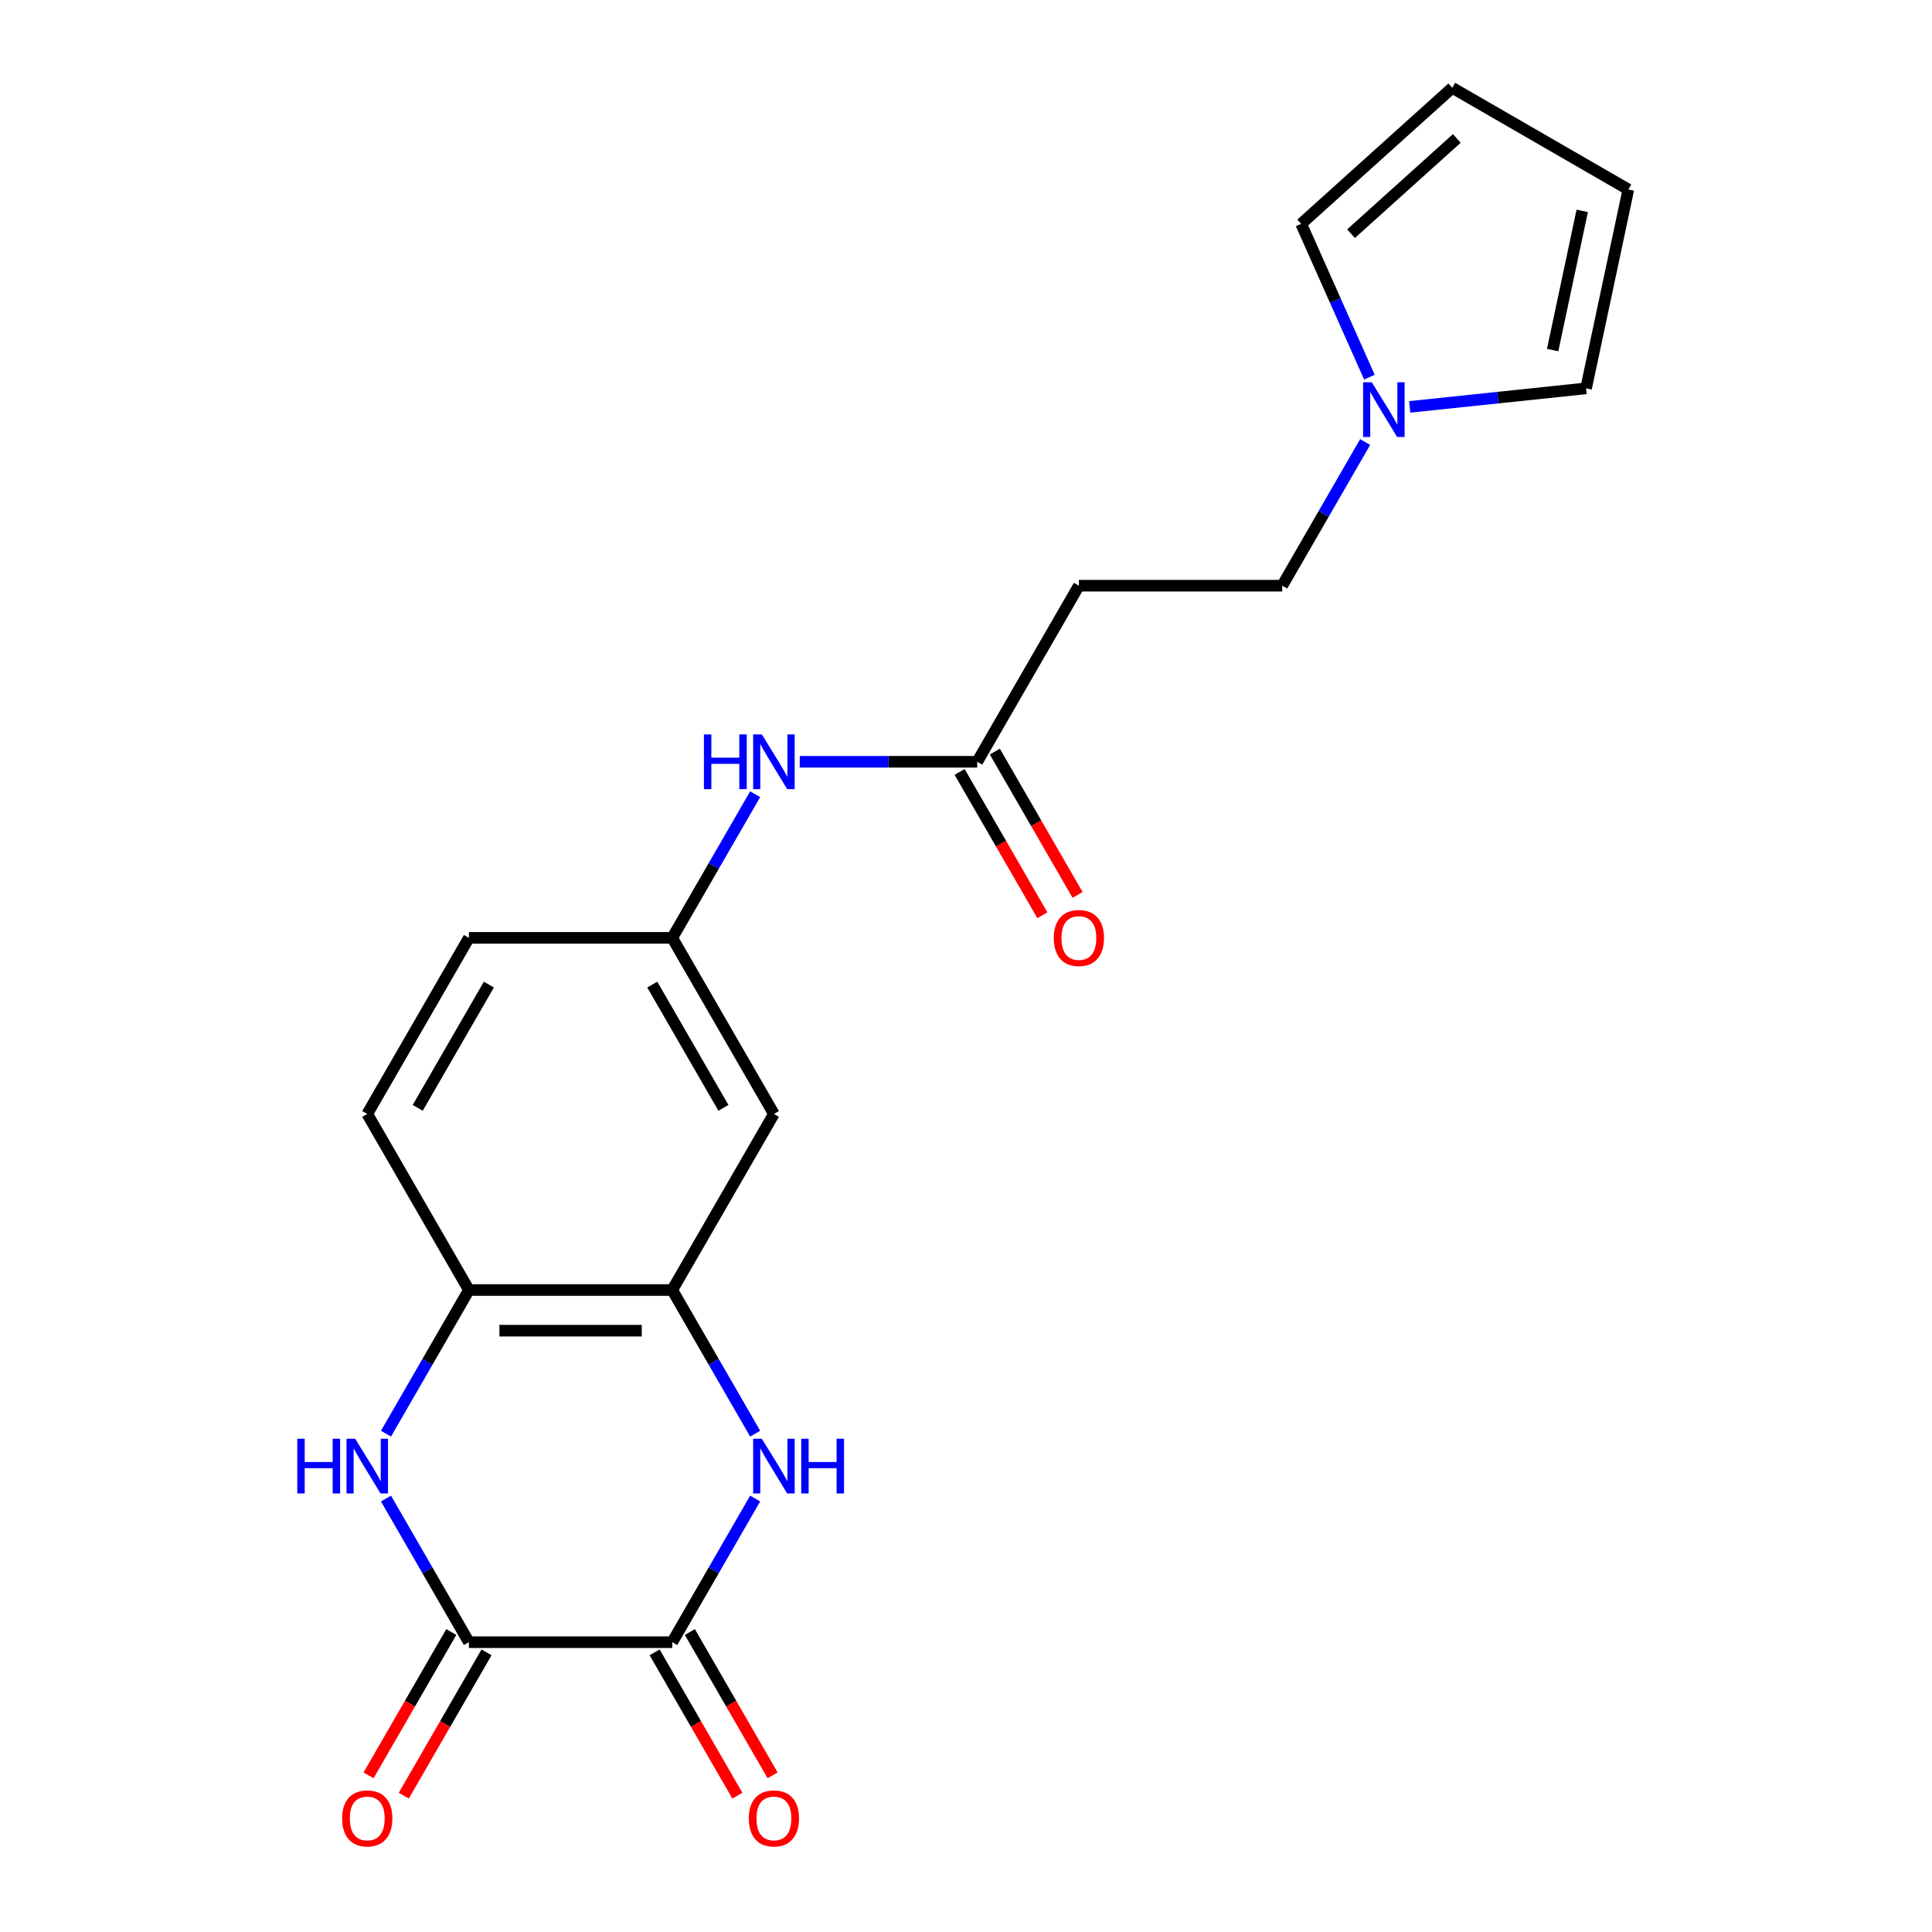 <?xml version='1.0' encoding='iso-8859-1'?>
<svg version='1.1' baseProfile='full'
              xmlns='http://www.w3.org/2000/svg'
                      xmlns:rdkit='http://www.rdkit.org/xml'
                      xmlns:xlink='http://www.w3.org/1999/xlink'
                  xml:space='preserve'
width='1000px' height='1000px' viewBox='0 0 1000 1000'>
<!-- END OF HEADER -->
<rect style='opacity:1.0;fill:#FFFFFF;stroke:none' width='1000' height='1000' x='0' y='0'> </rect>
<path class='bond-0' d='M 390.875,775.642 L 369.412,812.816' style='fill:none;fill-rule:evenodd;stroke:#0000FF;stroke-width:6px;stroke-linecap:butt;stroke-linejoin:miter;stroke-opacity:1' />
<path class='bond-0' d='M 369.412,812.816 L 347.95,849.991' style='fill:none;fill-rule:evenodd;stroke:#000000;stroke-width:6px;stroke-linecap:butt;stroke-linejoin:miter;stroke-opacity:1' />
<path class='bond-3' d='M 390.875,742.06 L 369.412,704.886' style='fill:none;fill-rule:evenodd;stroke:#0000FF;stroke-width:6px;stroke-linecap:butt;stroke-linejoin:miter;stroke-opacity:1' />
<path class='bond-3' d='M 369.412,704.886 L 347.95,667.711' style='fill:none;fill-rule:evenodd;stroke:#000000;stroke-width:6px;stroke-linecap:butt;stroke-linejoin:miter;stroke-opacity:1' />
<path class='bond-1' d='M 347.95,849.991 L 242.711,849.991' style='fill:none;fill-rule:evenodd;stroke:#000000;stroke-width:6px;stroke-linecap:butt;stroke-linejoin:miter;stroke-opacity:1' />
<path class='bond-12' d='M 338.836,855.253 L 360.252,892.347' style='fill:none;fill-rule:evenodd;stroke:#000000;stroke-width:6px;stroke-linecap:butt;stroke-linejoin:miter;stroke-opacity:1' />
<path class='bond-12' d='M 360.252,892.347 L 381.669,929.441' style='fill:none;fill-rule:evenodd;stroke:#FF0000;stroke-width:6px;stroke-linecap:butt;stroke-linejoin:miter;stroke-opacity:1' />
<path class='bond-12' d='M 357.064,844.729 L 378.48,881.823' style='fill:none;fill-rule:evenodd;stroke:#000000;stroke-width:6px;stroke-linecap:butt;stroke-linejoin:miter;stroke-opacity:1' />
<path class='bond-12' d='M 378.48,881.823 L 399.897,918.917' style='fill:none;fill-rule:evenodd;stroke:#FF0000;stroke-width:6px;stroke-linecap:butt;stroke-linejoin:miter;stroke-opacity:1' />
<path class='bond-11' d='M 233.597,844.729 L 212.181,881.823' style='fill:none;fill-rule:evenodd;stroke:#000000;stroke-width:6px;stroke-linecap:butt;stroke-linejoin:miter;stroke-opacity:1' />
<path class='bond-11' d='M 212.181,881.823 L 190.764,918.917' style='fill:none;fill-rule:evenodd;stroke:#FF0000;stroke-width:6px;stroke-linecap:butt;stroke-linejoin:miter;stroke-opacity:1' />
<path class='bond-11' d='M 251.825,855.253 L 230.408,892.347' style='fill:none;fill-rule:evenodd;stroke:#000000;stroke-width:6px;stroke-linecap:butt;stroke-linejoin:miter;stroke-opacity:1' />
<path class='bond-11' d='M 230.408,892.347 L 208.992,929.441' style='fill:none;fill-rule:evenodd;stroke:#FF0000;stroke-width:6px;stroke-linecap:butt;stroke-linejoin:miter;stroke-opacity:1' />
<path class='bond-21' d='M 242.711,849.991 L 221.248,812.816' style='fill:none;fill-rule:evenodd;stroke:#000000;stroke-width:6px;stroke-linecap:butt;stroke-linejoin:miter;stroke-opacity:1' />
<path class='bond-21' d='M 221.248,812.816 L 199.786,775.642' style='fill:none;fill-rule:evenodd;stroke:#0000FF;stroke-width:6px;stroke-linecap:butt;stroke-linejoin:miter;stroke-opacity:1' />
<path class='bond-2' d='M 199.786,742.06 L 221.248,704.886' style='fill:none;fill-rule:evenodd;stroke:#0000FF;stroke-width:6px;stroke-linecap:butt;stroke-linejoin:miter;stroke-opacity:1' />
<path class='bond-2' d='M 221.248,704.886 L 242.711,667.711' style='fill:none;fill-rule:evenodd;stroke:#000000;stroke-width:6px;stroke-linecap:butt;stroke-linejoin:miter;stroke-opacity:1' />
<path class='bond-4' d='M 347.95,667.711 L 242.711,667.711' style='fill:none;fill-rule:evenodd;stroke:#000000;stroke-width:6px;stroke-linecap:butt;stroke-linejoin:miter;stroke-opacity:1' />
<path class='bond-4' d='M 332.164,688.759 L 258.497,688.759' style='fill:none;fill-rule:evenodd;stroke:#000000;stroke-width:6px;stroke-linecap:butt;stroke-linejoin:miter;stroke-opacity:1' />
<path class='bond-7' d='M 347.95,667.711 L 400.569,576.572' style='fill:none;fill-rule:evenodd;stroke:#000000;stroke-width:6px;stroke-linecap:butt;stroke-linejoin:miter;stroke-opacity:1' />
<path class='bond-18' d='M 242.711,667.711 L 190.091,576.572' style='fill:none;fill-rule:evenodd;stroke:#000000;stroke-width:6px;stroke-linecap:butt;stroke-linejoin:miter;stroke-opacity:1' />
<path class='bond-5' d='M 706.592,228.805 L 685.129,265.979' style='fill:none;fill-rule:evenodd;stroke:#0000FF;stroke-width:6px;stroke-linecap:butt;stroke-linejoin:miter;stroke-opacity:1' />
<path class='bond-5' d='M 685.129,265.979 L 663.667,303.153' style='fill:none;fill-rule:evenodd;stroke:#000000;stroke-width:6px;stroke-linecap:butt;stroke-linejoin:miter;stroke-opacity:1' />
<path class='bond-13' d='M 708.81,195.223 L 691.146,155.548' style='fill:none;fill-rule:evenodd;stroke:#0000FF;stroke-width:6px;stroke-linecap:butt;stroke-linejoin:miter;stroke-opacity:1' />
<path class='bond-13' d='M 691.146,155.548 L 673.481,115.873' style='fill:none;fill-rule:evenodd;stroke:#000000;stroke-width:6px;stroke-linecap:butt;stroke-linejoin:miter;stroke-opacity:1' />
<path class='bond-14' d='M 729.657,210.608 L 775.303,205.811' style='fill:none;fill-rule:evenodd;stroke:#0000FF;stroke-width:6px;stroke-linecap:butt;stroke-linejoin:miter;stroke-opacity:1' />
<path class='bond-14' d='M 775.303,205.811 L 820.948,201.013' style='fill:none;fill-rule:evenodd;stroke:#000000;stroke-width:6px;stroke-linecap:butt;stroke-linejoin:miter;stroke-opacity:1' />
<path class='bond-6' d='M 505.808,394.293 L 459.874,394.293' style='fill:none;fill-rule:evenodd;stroke:#000000;stroke-width:6px;stroke-linecap:butt;stroke-linejoin:miter;stroke-opacity:1' />
<path class='bond-6' d='M 459.874,394.293 L 413.94,394.293' style='fill:none;fill-rule:evenodd;stroke:#0000FF;stroke-width:6px;stroke-linecap:butt;stroke-linejoin:miter;stroke-opacity:1' />
<path class='bond-8' d='M 505.808,394.293 L 558.428,303.153' style='fill:none;fill-rule:evenodd;stroke:#000000;stroke-width:6px;stroke-linecap:butt;stroke-linejoin:miter;stroke-opacity:1' />
<path class='bond-17' d='M 496.694,399.555 L 518.111,436.649' style='fill:none;fill-rule:evenodd;stroke:#000000;stroke-width:6px;stroke-linecap:butt;stroke-linejoin:miter;stroke-opacity:1' />
<path class='bond-17' d='M 518.111,436.649 L 539.527,473.743' style='fill:none;fill-rule:evenodd;stroke:#FF0000;stroke-width:6px;stroke-linecap:butt;stroke-linejoin:miter;stroke-opacity:1' />
<path class='bond-17' d='M 514.922,389.031 L 536.339,426.125' style='fill:none;fill-rule:evenodd;stroke:#000000;stroke-width:6px;stroke-linecap:butt;stroke-linejoin:miter;stroke-opacity:1' />
<path class='bond-17' d='M 536.339,426.125 L 557.755,463.219' style='fill:none;fill-rule:evenodd;stroke:#FF0000;stroke-width:6px;stroke-linecap:butt;stroke-linejoin:miter;stroke-opacity:1' />
<path class='bond-10' d='M 400.569,576.572 L 347.95,485.432' style='fill:none;fill-rule:evenodd;stroke:#000000;stroke-width:6px;stroke-linecap:butt;stroke-linejoin:miter;stroke-opacity:1' />
<path class='bond-10' d='M 374.448,573.425 L 337.615,509.627' style='fill:none;fill-rule:evenodd;stroke:#000000;stroke-width:6px;stroke-linecap:butt;stroke-linejoin:miter;stroke-opacity:1' />
<path class='bond-19' d='M 558.428,303.153 L 663.667,303.153' style='fill:none;fill-rule:evenodd;stroke:#000000;stroke-width:6px;stroke-linecap:butt;stroke-linejoin:miter;stroke-opacity:1' />
<path class='bond-9' d='M 390.875,411.084 L 369.412,448.258' style='fill:none;fill-rule:evenodd;stroke:#0000FF;stroke-width:6px;stroke-linecap:butt;stroke-linejoin:miter;stroke-opacity:1' />
<path class='bond-9' d='M 369.412,448.258 L 347.95,485.432' style='fill:none;fill-rule:evenodd;stroke:#000000;stroke-width:6px;stroke-linecap:butt;stroke-linejoin:miter;stroke-opacity:1' />
<path class='bond-20' d='M 347.95,485.432 L 242.711,485.432' style='fill:none;fill-rule:evenodd;stroke:#000000;stroke-width:6px;stroke-linecap:butt;stroke-linejoin:miter;stroke-opacity:1' />
<path class='bond-16' d='M 673.481,115.873 L 751.689,45.455' style='fill:none;fill-rule:evenodd;stroke:#000000;stroke-width:6px;stroke-linecap:butt;stroke-linejoin:miter;stroke-opacity:1' />
<path class='bond-16' d='M 699.296,120.952 L 754.042,71.659' style='fill:none;fill-rule:evenodd;stroke:#000000;stroke-width:6px;stroke-linecap:butt;stroke-linejoin:miter;stroke-opacity:1' />
<path class='bond-15' d='M 820.948,201.013 L 842.829,98.074' style='fill:none;fill-rule:evenodd;stroke:#000000;stroke-width:6px;stroke-linecap:butt;stroke-linejoin:miter;stroke-opacity:1' />
<path class='bond-15' d='M 803.643,181.196 L 818.959,109.139' style='fill:none;fill-rule:evenodd;stroke:#000000;stroke-width:6px;stroke-linecap:butt;stroke-linejoin:miter;stroke-opacity:1' />
<path class='bond-23' d='M 842.829,98.074 L 751.689,45.455' style='fill:none;fill-rule:evenodd;stroke:#000000;stroke-width:6px;stroke-linecap:butt;stroke-linejoin:miter;stroke-opacity:1' />
<path class='bond-22' d='M 190.091,576.572 L 242.711,485.432' style='fill:none;fill-rule:evenodd;stroke:#000000;stroke-width:6px;stroke-linecap:butt;stroke-linejoin:miter;stroke-opacity:1' />
<path class='bond-22' d='M 216.212,573.425 L 253.046,509.627' style='fill:none;fill-rule:evenodd;stroke:#000000;stroke-width:6px;stroke-linecap:butt;stroke-linejoin:miter;stroke-opacity:1' />
<path  class='atom-0' d='M 394.309 744.691
L 403.589 759.691
Q 404.509 761.171, 405.989 763.851
Q 407.469 766.531, 407.549 766.691
L 407.549 744.691
L 411.309 744.691
L 411.309 773.011
L 407.429 773.011
L 397.469 756.611
Q 396.309 754.691, 395.069 752.491
Q 393.869 750.291, 393.509 749.611
L 393.509 773.011
L 389.829 773.011
L 389.829 744.691
L 394.309 744.691
' fill='#0000FF'/>
<path  class='atom-0' d='M 414.709 744.691
L 418.549 744.691
L 418.549 756.731
L 433.029 756.731
L 433.029 744.691
L 436.869 744.691
L 436.869 773.011
L 433.029 773.011
L 433.029 759.931
L 418.549 759.931
L 418.549 773.011
L 414.709 773.011
L 414.709 744.691
' fill='#0000FF'/>
<path  class='atom-3' d='M 153.871 744.691
L 157.711 744.691
L 157.711 756.731
L 172.191 756.731
L 172.191 744.691
L 176.031 744.691
L 176.031 773.011
L 172.191 773.011
L 172.191 759.931
L 157.711 759.931
L 157.711 773.011
L 153.871 773.011
L 153.871 744.691
' fill='#0000FF'/>
<path  class='atom-3' d='M 183.831 744.691
L 193.111 759.691
Q 194.031 761.171, 195.511 763.851
Q 196.991 766.531, 197.071 766.691
L 197.071 744.691
L 200.831 744.691
L 200.831 773.011
L 196.951 773.011
L 186.991 756.611
Q 185.831 754.691, 184.591 752.491
Q 183.391 750.291, 183.031 749.611
L 183.031 773.011
L 179.351 773.011
L 179.351 744.691
L 183.831 744.691
' fill='#0000FF'/>
<path  class='atom-6' d='M 710.026 197.854
L 719.306 212.854
Q 720.226 214.334, 721.706 217.014
Q 723.186 219.694, 723.266 219.854
L 723.266 197.854
L 727.026 197.854
L 727.026 226.174
L 723.146 226.174
L 713.186 209.774
Q 712.026 207.854, 710.786 205.654
Q 709.586 203.454, 709.226 202.774
L 709.226 226.174
L 705.546 226.174
L 705.546 197.854
L 710.026 197.854
' fill='#0000FF'/>
<path  class='atom-10' d='M 364.349 380.133
L 368.189 380.133
L 368.189 392.173
L 382.669 392.173
L 382.669 380.133
L 386.509 380.133
L 386.509 408.453
L 382.669 408.453
L 382.669 395.373
L 368.189 395.373
L 368.189 408.453
L 364.349 408.453
L 364.349 380.133
' fill='#0000FF'/>
<path  class='atom-10' d='M 394.309 380.133
L 403.589 395.133
Q 404.509 396.613, 405.989 399.293
Q 407.469 401.973, 407.549 402.133
L 407.549 380.133
L 411.309 380.133
L 411.309 408.453
L 407.429 408.453
L 397.469 392.053
Q 396.309 390.133, 395.069 387.933
Q 393.869 385.733, 393.509 385.053
L 393.509 408.453
L 389.829 408.453
L 389.829 380.133
L 394.309 380.133
' fill='#0000FF'/>
<path  class='atom-12' d='M 177.091 941.21
Q 177.091 934.41, 180.451 930.61
Q 183.811 926.81, 190.091 926.81
Q 196.371 926.81, 199.731 930.61
Q 203.091 934.41, 203.091 941.21
Q 203.091 948.09, 199.691 952.01
Q 196.291 955.89, 190.091 955.89
Q 183.851 955.89, 180.451 952.01
Q 177.091 948.13, 177.091 941.21
M 190.091 952.69
Q 194.411 952.69, 196.731 949.81
Q 199.091 946.89, 199.091 941.21
Q 199.091 935.65, 196.731 932.85
Q 194.411 930.01, 190.091 930.01
Q 185.771 930.01, 183.411 932.81
Q 181.091 935.61, 181.091 941.21
Q 181.091 946.93, 183.411 949.81
Q 185.771 952.69, 190.091 952.69
' fill='#FF0000'/>
<path  class='atom-13' d='M 387.569 941.21
Q 387.569 934.41, 390.929 930.61
Q 394.289 926.81, 400.569 926.81
Q 406.849 926.81, 410.209 930.61
Q 413.569 934.41, 413.569 941.21
Q 413.569 948.09, 410.169 952.01
Q 406.769 955.89, 400.569 955.89
Q 394.329 955.89, 390.929 952.01
Q 387.569 948.13, 387.569 941.21
M 400.569 952.69
Q 404.889 952.69, 407.209 949.81
Q 409.569 946.89, 409.569 941.21
Q 409.569 935.65, 407.209 932.85
Q 404.889 930.01, 400.569 930.01
Q 396.249 930.01, 393.889 932.81
Q 391.569 935.61, 391.569 941.21
Q 391.569 946.93, 393.889 949.81
Q 396.249 952.69, 400.569 952.69
' fill='#FF0000'/>
<path  class='atom-18' d='M 545.428 485.512
Q 545.428 478.712, 548.788 474.912
Q 552.148 471.112, 558.428 471.112
Q 564.708 471.112, 568.068 474.912
Q 571.428 478.712, 571.428 485.512
Q 571.428 492.392, 568.028 496.312
Q 564.628 500.192, 558.428 500.192
Q 552.188 500.192, 548.788 496.312
Q 545.428 492.432, 545.428 485.512
M 558.428 496.992
Q 562.748 496.992, 565.068 494.112
Q 567.428 491.192, 567.428 485.512
Q 567.428 479.952, 565.068 477.152
Q 562.748 474.312, 558.428 474.312
Q 554.108 474.312, 551.748 477.112
Q 549.428 479.912, 549.428 485.512
Q 549.428 491.232, 551.748 494.112
Q 554.108 496.992, 558.428 496.992
' fill='#FF0000'/>
</svg>
